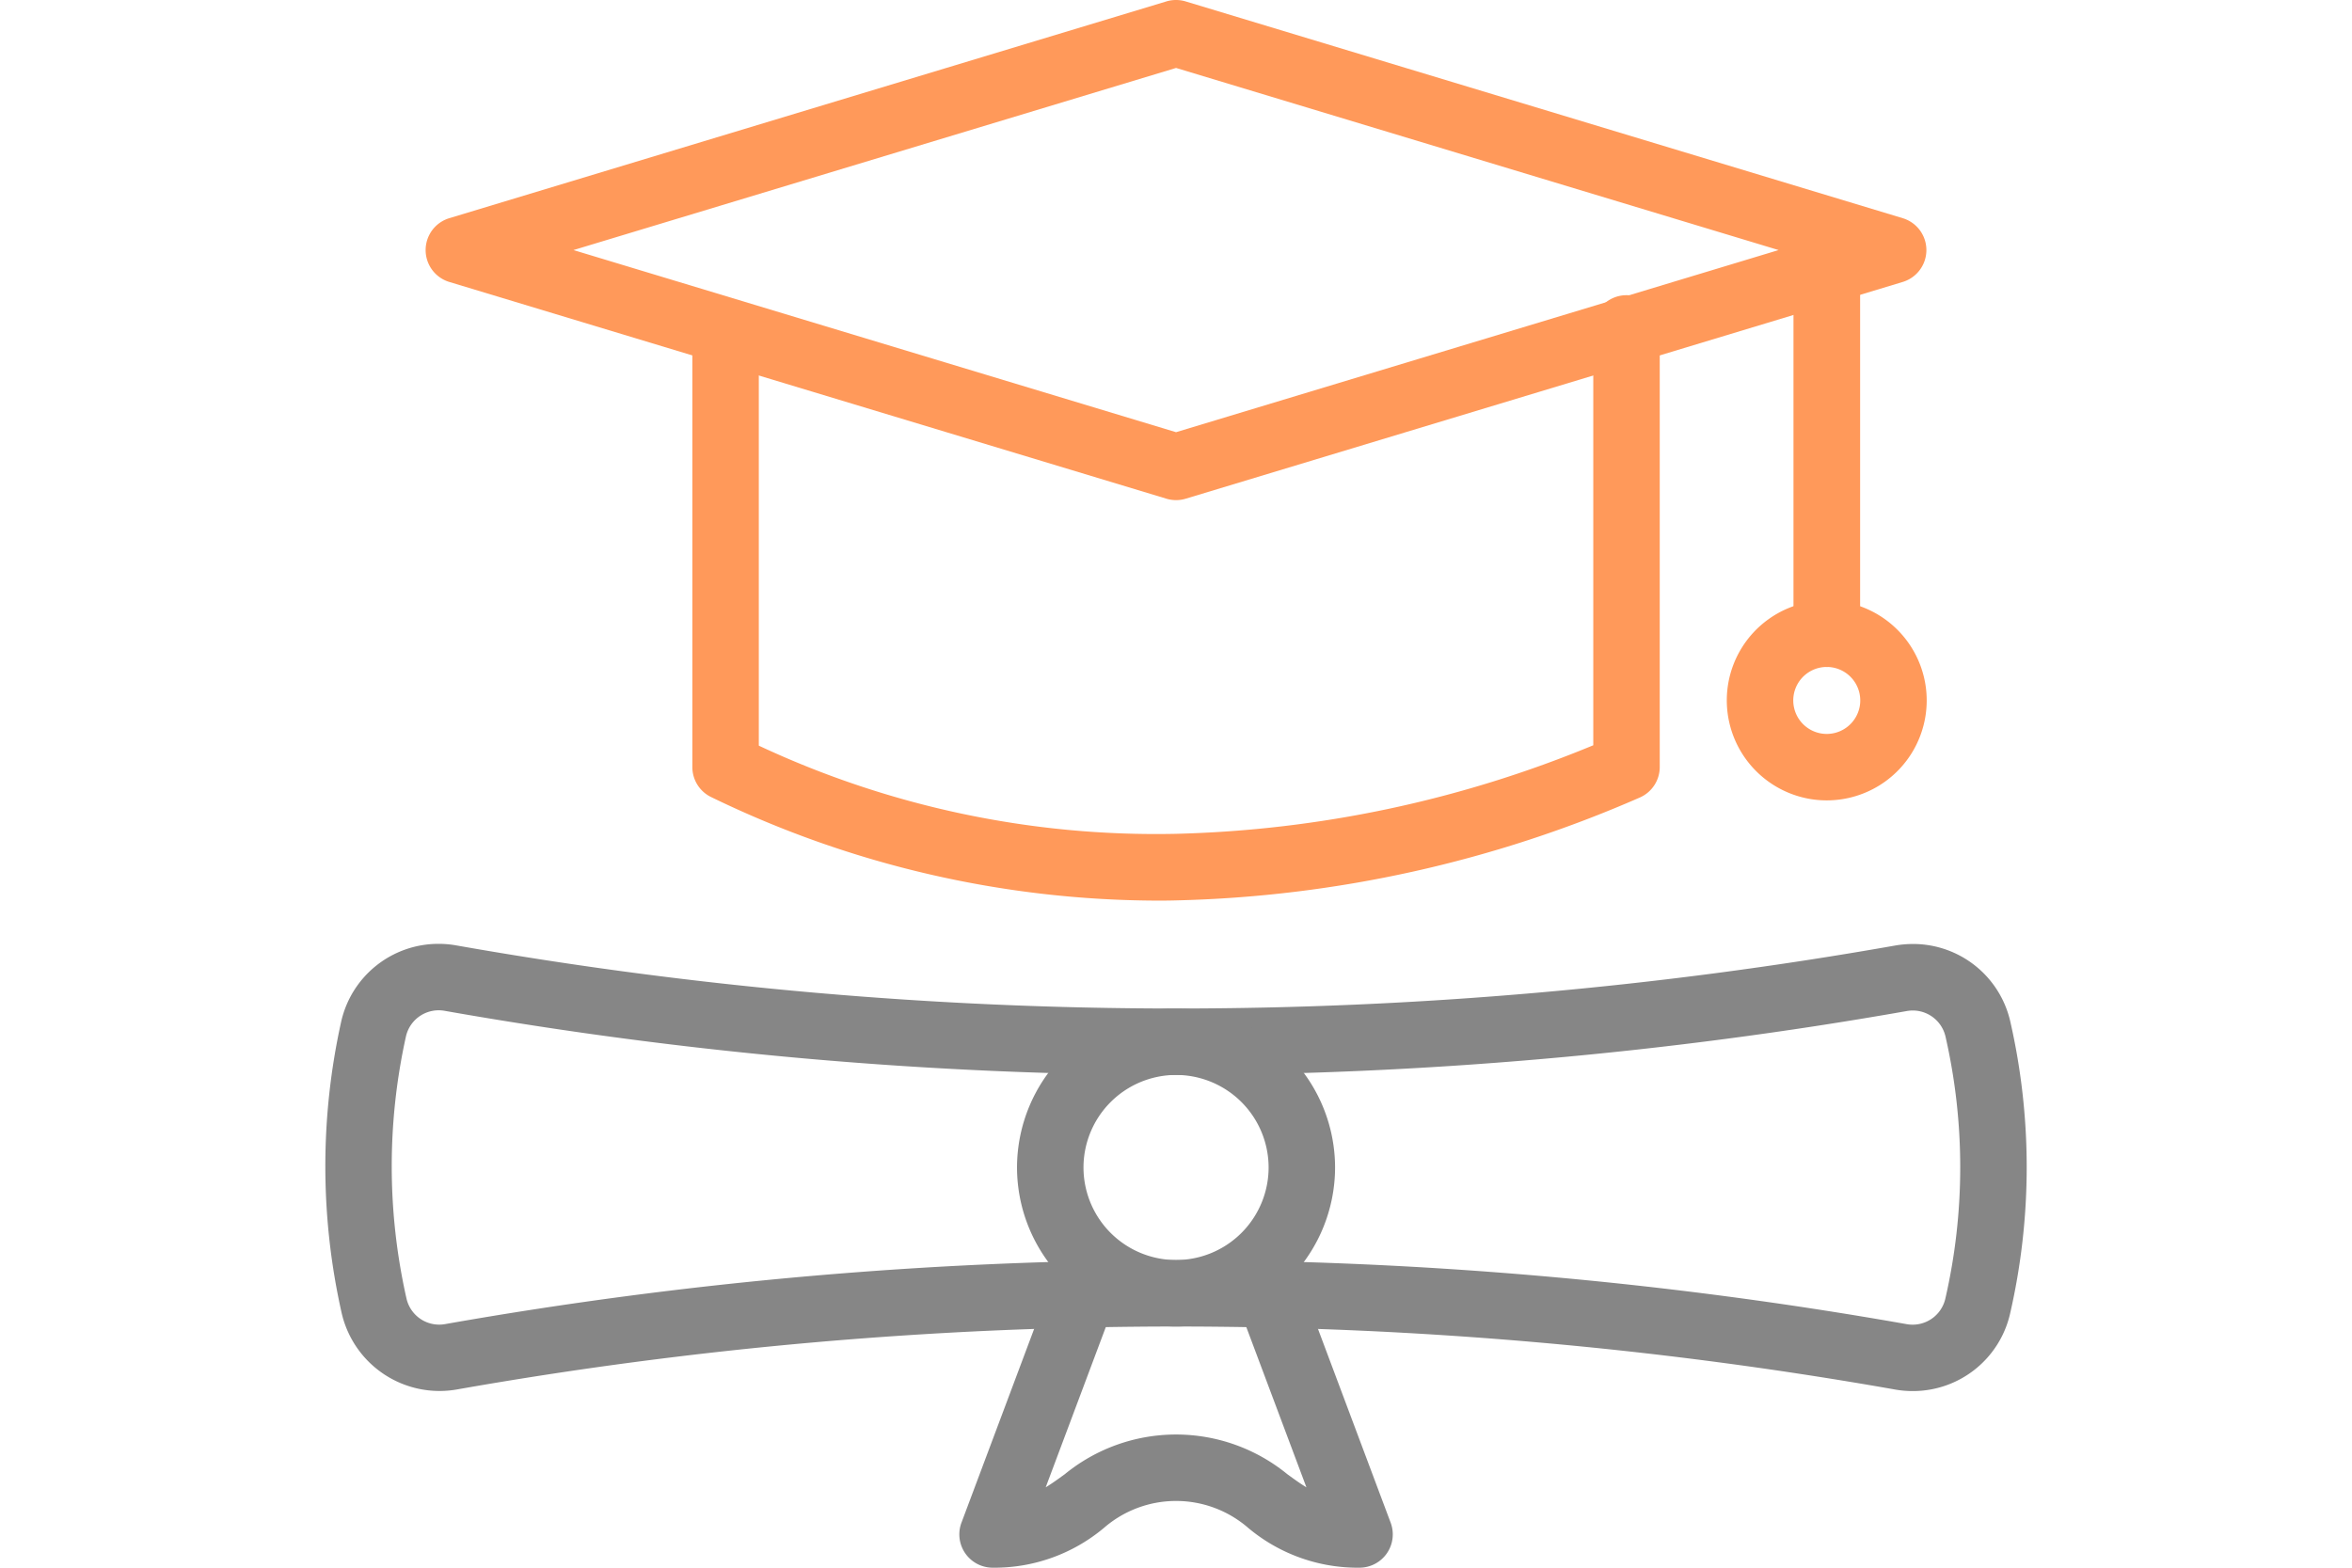 <svg xmlns="http://www.w3.org/2000/svg" width="120" height="80" viewBox="0 0 120 80">
  <g id="グループ_7230" data-name="グループ 7230" transform="translate(-1114 -4721)">
    <rect id="長方形_7477" data-name="長方形 7477" width="120" height="80" transform="translate(1114 4721)" fill="none"/>
    <g id="graduate" transform="translate(1130.598 4700.917)">
      <g id="グループ_7229" data-name="グループ 7229" transform="translate(-0.001 20.083)">
        <path id="XMLID_192_" d="M68.423,45.605a1.7,1.7,0,0,1-.491-.073L31.33,34.467a1.7,1.7,0,0,1,0-3.246l36.6-11.066a1.7,1.7,0,0,1,.981,0l36.6,11.066a1.7,1.7,0,0,1,0,3.246l-36.6,11.066A1.7,1.7,0,0,1,68.423,45.605ZM37.679,32.844l30.743,9.294,30.743-9.294L68.423,23.55Z" transform="translate(-25.017 -20.083)" fill="#ff995a"/>
        <path id="XMLID_188_" d="M134.225,140.472a52.34,52.34,0,0,1-22.782-5.268,1.7,1.7,0,0,1-.992-1.543V111.4a1.7,1.7,0,0,1,3.391,0v21.164a47.775,47.775,0,0,0,21.258,4.5,59.408,59.408,0,0,0,21.317-4.52V111.4a1.7,1.7,0,1,1,3.391,0v22.257a1.7,1.7,0,0,1-.992,1.543,62.594,62.594,0,0,1-23.657,5.26C134.845,140.469,134.533,140.472,134.225,140.472Z" transform="translate(-91.724 -94.513)" fill="#ff995a"/>
        <path id="XMLID_187_" d="M-8.3,12.118a1.7,1.7,0,0,1-1.7-1.7V-8.3A1.7,1.7,0,0,1-8.3-10a1.7,1.7,0,0,1,1.7,1.7V10.422A1.7,1.7,0,0,1-8.3,12.118Z" transform="translate(84.907 21.917)" fill="#ff995a"/>
        <path id="XMLID_186_" d="M5.1,0A5.1,5.1,0,1,1,0,5.1,5.106,5.106,0,0,1,5.1,0Zm0,6.81A1.709,1.709,0,1,0,3.391,5.1,1.711,1.711,0,0,0,5.1,6.81Z" transform="translate(70.753 39.961) rotate(-80.782)" fill="#ff995a"/>
        <path id="XMLID_185_" d="M5.784,304.154a5.136,5.136,0,0,1,.895.079,211.025,211.025,0,0,0,73.422.006,5.382,5.382,0,0,1,.894-.078,5.087,5.087,0,0,1,4.974,3.962A33.389,33.389,0,0,1,85.963,323a5.084,5.084,0,0,1-4.977,3.976,5.138,5.138,0,0,1-.894-.078,211.025,211.025,0,0,0-73.4,0,5.124,5.124,0,0,1-5.856-3.894,34.092,34.092,0,0,1-.022-14.9A5.085,5.085,0,0,1,5.784,304.154Zm37.621,6.69a215,215,0,0,1-37.317-3.272,1.713,1.713,0,0,0-1.973,1.3,30.635,30.635,0,0,0,.028,13.389,1.711,1.711,0,0,0,1.957,1.3,214.417,214.417,0,0,1,74.581,0,1.713,1.713,0,0,0,1.976-1.313,29.978,29.978,0,0,0,.007-13.356,1.714,1.714,0,0,0-1.975-1.309A215.006,215.006,0,0,1,43.4,310.844Z" transform="translate(0.001 -255.989)" fill="#868686"/>
        <path id="XMLID_182_" d="M-1.886-10A8.123,8.123,0,0,1,6.227-1.886,8.123,8.123,0,0,1-1.886,6.227,8.123,8.123,0,0,1-10-1.886,8.123,8.123,0,0,1-1.886-10Zm0,12.836A4.728,4.728,0,0,0,2.836-1.886,4.728,4.728,0,0,0-1.886-6.609,4.728,4.728,0,0,0-6.609-1.886,4.728,4.728,0,0,0-1.886,2.836Z" transform="translate(45.292 61.464)" fill="#868686"/>
        <path id="XMLID_181_" d="M211.2,415.286a8.692,8.692,0,0,1-5.679-2.027,5.614,5.614,0,0,0-7.369,0,8.692,8.692,0,0,1-5.679,2.027,1.7,1.7,0,0,1-1.588-2.291l4.595-12.254a1.7,1.7,0,1,1,3.175,1.191l-3.47,9.253c.32-.194.631-.421.972-.668a8.97,8.97,0,0,1,11.358,0c.34.247.651.474.972.668l-3.47-9.253a1.7,1.7,0,1,1,3.175-1.191l4.595,12.254a1.7,1.7,0,0,1-1.588,2.291Z" transform="translate(-158.43 -335.286)" fill="#868686"/>
      </g>
    </g>
  </g>
</svg>
